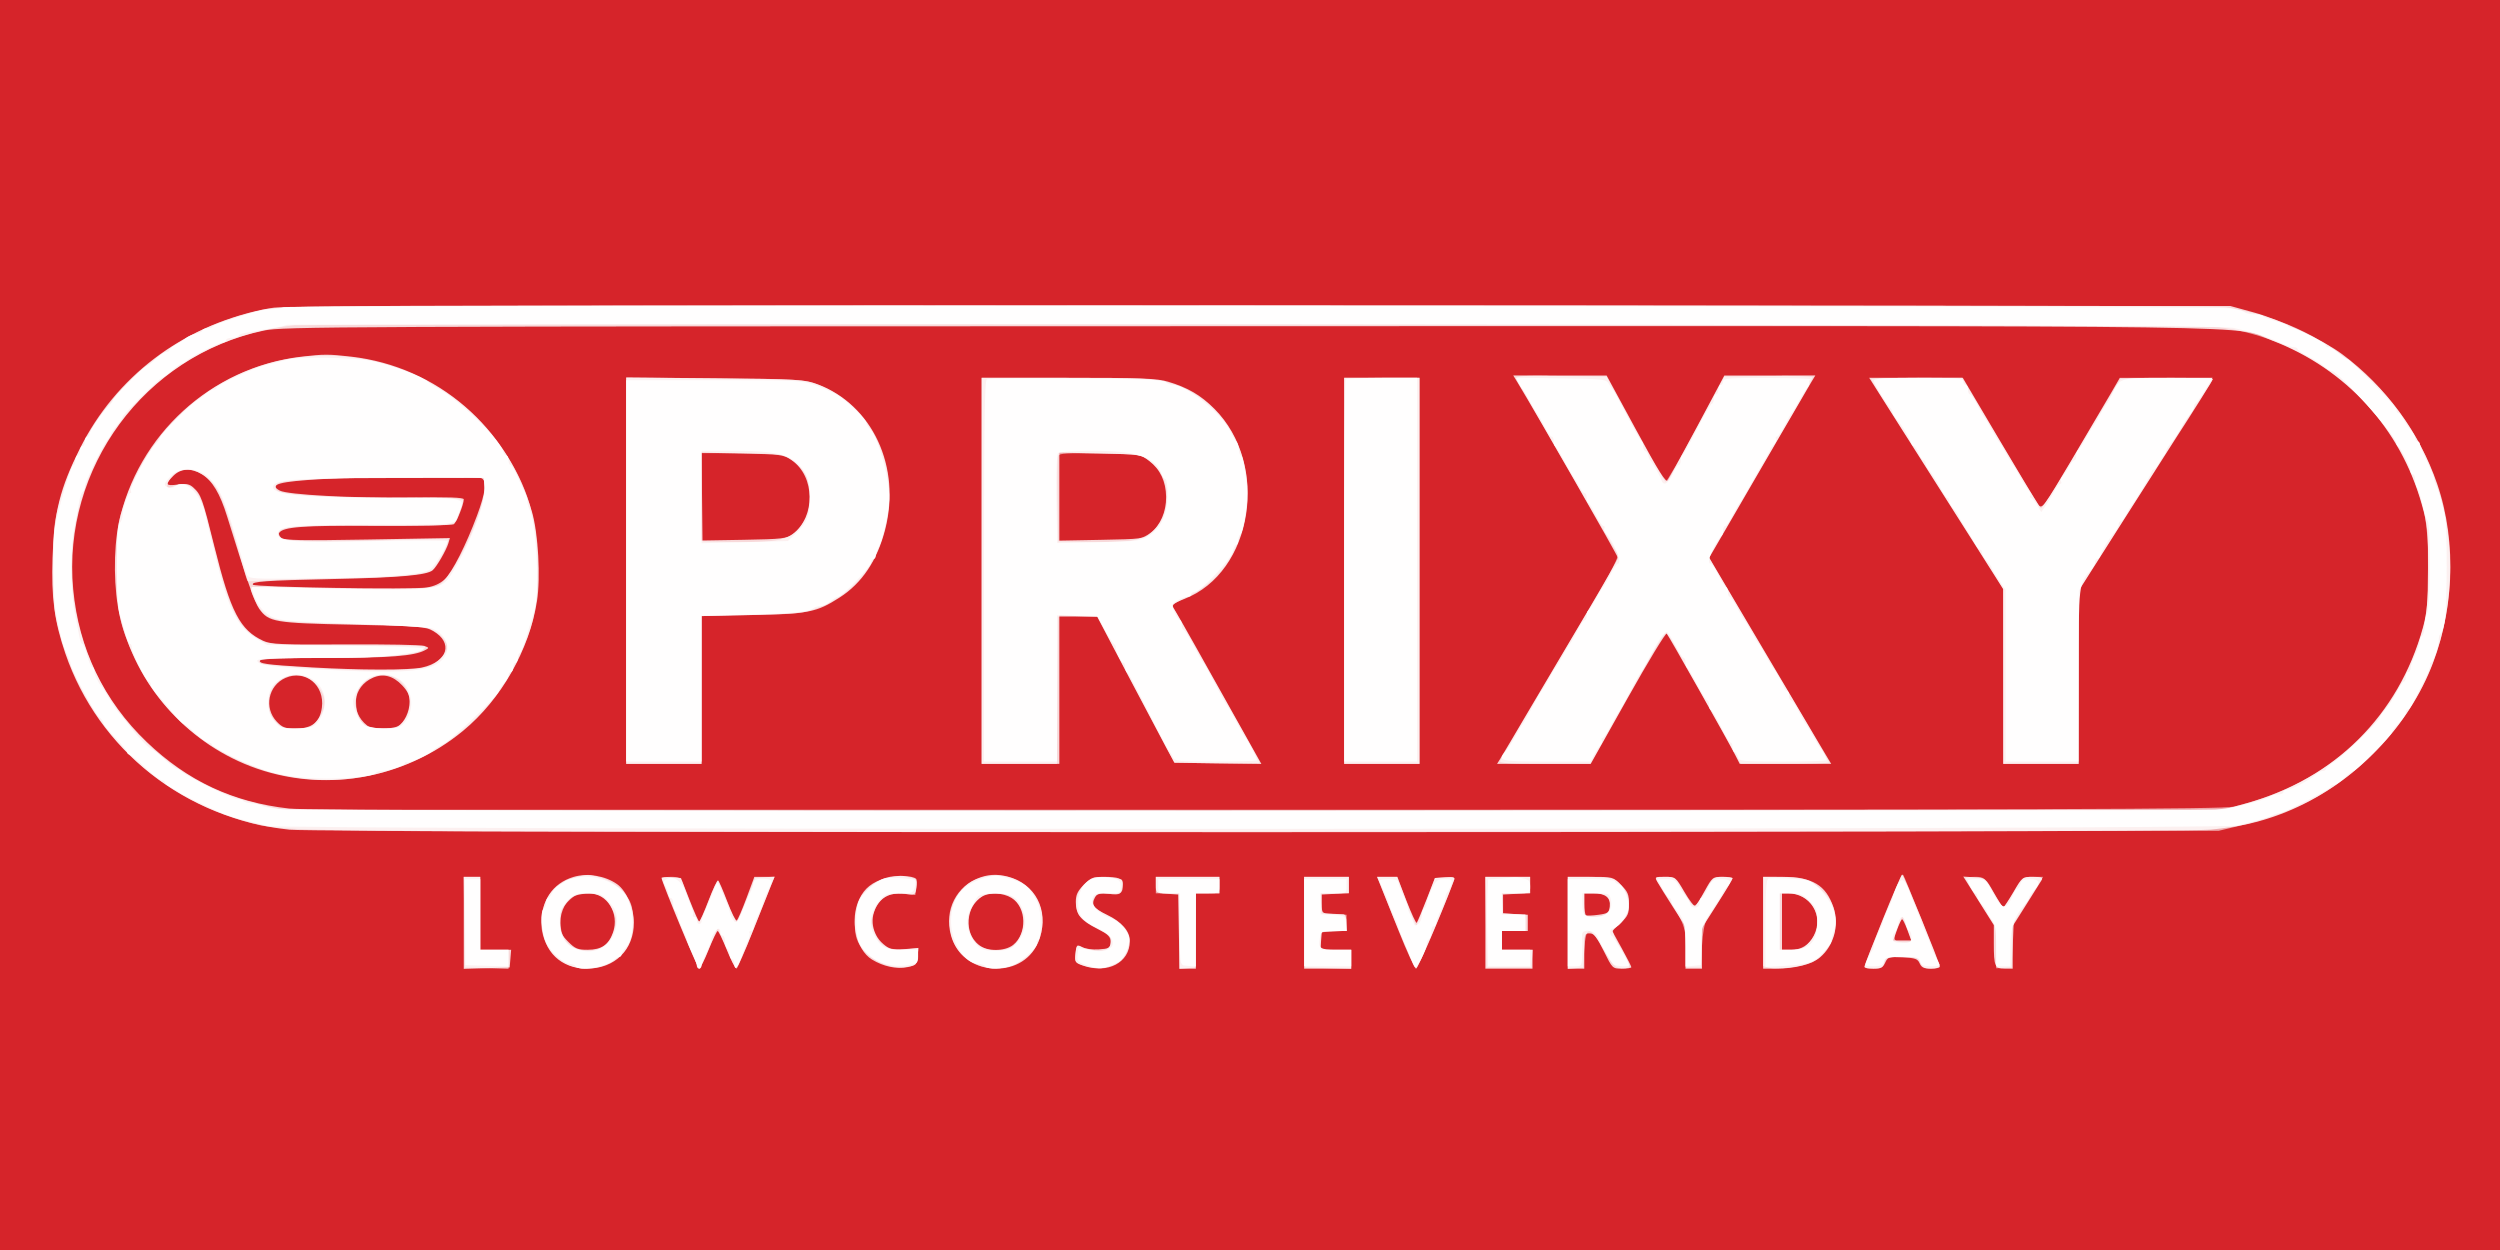 <svg xmlns="http://www.w3.org/2000/svg" xmlns:xlink="http://www.w3.org/1999/xlink" width="400" zoomAndPan="magnify" viewBox="0 0 300 150" height="200" preserveAspectRatio="xMidYMid meet" version="1.0"><rect x="-30" width="360" fill="#ffffff" y="-15" height="180" fill-opacity="1"/><rect x="-30" width="360" fill="#d6242a" y="-15" height="180" fill-opacity="1"/><path fill="#ffffff" d="M 31.5 37.156 C 21.797 39.199 13.879 45.223 9.586 53.828 C 7.195 58.617 6.492 61.43 6.301 66.949 C 6.141 71.664 6.531 74.586 7.828 78.387 C 11.809 90.039 22.246 98.25 34.75 99.566 C 38.574 99.965 261.348 99.961 265.27 99.559 C 268.727 99.203 270.969 98.711 273.609 97.723 C 281.34 94.832 288.082 88.465 291.402 80.918 C 294.5 73.871 294.902 65.184 292.465 58.074 C 290.367 51.965 286.27 46.363 281.074 42.512 C 278.734 40.777 273.645 38.367 270.477 37.5 L 267.652 36.723 L 150.848 36.672 C 37.18 36.621 33.977 36.633 31.5 37.156 M 31.641 39.672 C 17.367 42.684 7.434 56.18 8.785 70.715 C 9.449 77.855 12.461 84.109 17.613 89.039 C 22.512 93.723 27.945 96.27 34.691 97.027 C 36.648 97.25 70.277 97.312 152.117 97.25 L 266.805 97.164 L 269.629 96.383 C 280.152 93.465 287.848 85.793 290.742 75.332 C 291.242 73.52 291.344 72.348 291.359 68.219 C 291.379 63.672 291.316 63.055 290.613 60.539 C 288.07 51.441 281.551 44.289 272.695 40.875 C 267.781 38.98 277.836 39.121 149.898 39.145 C 39.574 39.164 33.93 39.188 31.641 39.672 M 36.16 42.805 C 25.355 44.082 16.492 52.168 14.254 62.785 C 13.586 65.965 13.641 70.844 14.387 73.977 C 16.324 82.133 22.266 88.953 30.043 91.945 C 38.574 95.23 48.438 93.59 55.582 87.691 C 60.141 83.93 63.523 77.984 64.441 72.113 C 64.883 69.297 64.594 64.094 63.855 61.488 C 60.953 51.285 52.465 43.98 42.133 42.797 C 39.434 42.488 38.832 42.488 36.16 42.805 M 182.148 45.973 C 184.457 49.77 194.16 66.723 194.152 66.945 C 194.152 67.102 192.559 69.898 190.621 73.164 C 188.68 76.426 185.598 81.637 183.766 84.742 C 181.938 87.852 180.262 90.68 180.043 91.027 L 179.648 91.664 L 190.887 91.664 L 195.34 83.734 C 197.785 79.375 199.887 75.91 200.008 76.039 C 200.246 76.293 207.309 88.805 208.203 90.559 L 208.766 91.664 L 219.742 91.664 L 218.02 88.77 C 217.074 87.176 214.051 82.059 211.297 77.398 C 208.543 72.738 206.023 68.477 205.695 67.926 L 205.102 66.93 L 207.809 62.277 C 209.297 59.719 211.914 55.211 213.625 52.258 C 215.336 49.309 216.984 46.48 217.289 45.973 L 217.84 45.055 L 212.379 45.062 L 206.918 45.066 L 203.672 51.16 C 201.883 54.512 200.293 57.434 200.137 57.66 C 199.918 57.973 199.031 56.559 196.324 51.566 L 192.797 45.066 L 187.191 45.062 L 181.59 45.055 L 182.148 45.973 M 75.145 68.484 L 75.145 91.664 L 84.184 91.664 L 84.184 73.93 L 90.328 73.797 C 97.094 73.652 97.988 73.473 100.746 71.711 C 103.438 69.992 105.27 67.254 106.223 63.535 C 108.152 55.992 104.695 48.582 98.09 46.109 C 96.559 45.539 95.887 45.5 85.809 45.402 L 75.145 45.301 L 75.145 68.484 M 117.797 68.5 L 117.797 91.664 L 127.121 91.664 L 127.121 73.867 L 131.59 73.867 L 135.336 81 C 137.398 84.922 139.5 88.895 140.004 89.828 L 140.926 91.523 L 146.148 91.602 L 151.367 91.676 L 148.477 86.516 C 146.887 83.676 144.59 79.574 143.375 77.398 C 142.16 75.223 141.035 73.281 140.879 73.078 C 140.527 72.637 140.777 72.391 142.09 71.887 C 150.359 68.719 152.422 55.75 145.723 49.051 C 144.082 47.41 142.527 46.504 140.133 45.793 C 138.844 45.41 136.941 45.34 128.199 45.34 L 117.797 45.34 L 117.797 68.5 M 161.301 68.5 L 161.301 91.664 L 170.34 91.664 L 170.34 45.34 L 161.301 45.34 L 161.301 68.5 M 226.227 48.375 C 227.285 50.047 229.359 53.316 230.84 55.648 C 232.32 57.98 235.078 62.32 236.961 65.297 L 240.391 70.711 L 240.391 91.664 L 249.434 91.664 L 249.438 81.285 L 249.441 70.902 L 254.555 62.852 C 257.363 58.426 260.203 53.977 260.859 52.965 C 263.301 49.203 265.531 45.637 265.531 45.488 C 265.531 45.406 263.023 45.34 259.953 45.344 L 254.375 45.348 L 253.273 47.25 C 252.668 48.297 250.57 51.855 248.617 55.156 C 245.246 60.848 245.039 61.133 244.633 60.594 C 244.398 60.277 242.254 56.719 239.871 52.68 L 235.535 45.34 L 224.305 45.34 L 226.227 48.375 M 84.184 59.594 L 84.184 64.863 L 89.246 64.777 C 93.867 64.695 94.383 64.637 95.109 64.098 C 97.895 62.027 97.824 57.16 94.98 55.211 C 94.02 54.555 93.727 54.516 89.078 54.422 L 84.184 54.32 L 84.184 59.594 M 127.121 59.594 L 127.121 64.875 L 132.145 64.781 C 137.016 64.691 137.199 64.668 138.051 63.98 C 139.258 63.016 139.957 61.391 139.934 59.621 C 139.906 57.773 139.219 56.316 137.902 55.312 C 136.879 54.535 136.82 54.523 131.992 54.418 L 127.121 54.312 L 127.121 59.594 M 20.805 57.098 C 19.766 58.141 19.867 58.348 21.336 58.145 C 22.355 58.008 22.73 58.078 23.199 58.5 C 24.129 59.344 24.305 59.832 25.734 65.605 C 27.684 73.461 28.797 75.605 31.605 76.906 C 32.504 77.32 33.719 77.375 41.461 77.328 C 46.316 77.301 50.57 77.383 50.914 77.508 C 51.52 77.734 51.523 77.746 50.98 78.035 C 49.703 78.719 46.719 78.953 39.234 78.953 C 34.469 78.953 31.328 79.062 31.223 79.227 C 30.973 79.637 31.863 79.762 37.211 80.078 C 43.184 80.43 49.207 80.438 50.688 80.094 C 53.742 79.387 54.406 77.141 51.98 75.723 C 51.062 75.188 50.359 75.133 42.375 74.965 C 32.906 74.77 32.242 74.656 31.102 73.055 C 30.543 72.27 29.621 69.621 27.262 62.004 C 26.398 59.207 25.484 57.684 24.215 56.91 C 22.934 56.129 21.711 56.195 20.805 57.098 M 38.703 57.488 C 33.523 57.777 32.195 58.137 33.574 58.871 C 34.512 59.375 42.406 59.793 49.086 59.699 C 53.816 59.629 55.652 59.691 55.652 59.922 C 55.652 60.539 54.785 62.691 54.445 62.914 C 54.254 63.039 50.031 63.121 45.059 63.094 C 36.328 63.047 33.945 63.223 33.492 63.957 C 33.41 64.09 33.539 64.363 33.777 64.559 C 34.117 64.844 36.301 64.883 44.102 64.742 L 53.988 64.566 L 53.805 65.191 C 53.551 66.043 52.383 68.051 51.914 68.438 C 51.207 69.027 47.914 69.312 39.977 69.484 C 31.832 69.66 30.113 69.781 30.352 70.164 C 30.539 70.469 49.527 70.773 51.215 70.5 C 52.082 70.363 52.848 70.012 53.352 69.527 C 54.289 68.633 55.926 65.41 57.242 61.871 C 58.289 59.062 58.449 57.641 57.75 57.375 C 57.168 57.152 43.27 57.234 38.703 57.488 M 34.262 81.348 C 32.176 82.262 31.645 84.961 33.227 86.613 C 33.895 87.309 34.223 87.426 35.492 87.426 C 37.441 87.426 38.387 86.668 38.625 84.914 C 38.984 82.223 36.637 80.305 34.262 81.348 M 44.754 81.328 C 42.312 82.402 41.949 85.402 44.059 87.066 C 44.594 87.488 47.016 87.535 47.758 87.137 C 48.516 86.73 49.156 85.383 49.156 84.188 C 49.156 83.438 48.922 82.938 48.238 82.219 C 47.168 81.094 45.98 80.789 44.754 81.328 M 68.828 105.23 C 66.266 106 64.844 108.172 65.027 111.039 C 65.23 114.227 67.301 116.219 70.422 116.234 C 73.766 116.25 76.07 113.988 76.07 110.695 C 76.07 108.965 75.16 106.887 74.059 106.105 C 72.633 105.09 70.492 104.734 68.828 105.23 M 106.352 105.328 C 104.625 105.879 103.758 106.562 103.121 107.879 C 101.938 110.324 102.691 113.949 104.629 115.141 C 105.996 115.98 107.602 116.324 108.891 116.055 C 109.945 115.832 110.035 115.742 110.117 114.781 L 110.203 113.75 L 108.555 113.898 C 107.062 114.031 106.816 113.973 106.004 113.289 C 104.434 111.969 104.273 109.59 105.656 108.105 C 106.367 107.344 107.332 107.086 108.746 107.277 C 109.785 107.414 109.84 107.383 109.973 106.535 C 110.047 106.047 110.027 105.566 109.93 105.465 C 109.531 105.066 107.426 104.984 106.352 105.328 M 117.656 105.281 C 114.773 106.289 113.293 109.188 114.109 112.223 C 115.414 117.078 122.586 117.699 124.551 113.129 C 125.965 109.84 124.645 106.484 121.496 105.375 C 120.102 104.883 118.887 104.852 117.656 105.281 M 225.914 110.379 C 224.707 113.371 223.723 115.91 223.723 116.027 C 223.727 116.145 224.215 116.238 224.812 116.238 C 225.699 116.238 225.953 116.109 226.223 115.52 C 226.531 114.844 226.66 114.805 228.316 114.883 C 229.836 114.957 230.121 115.059 230.359 115.605 C 230.578 116.102 230.871 116.238 231.703 116.238 C 232.289 116.238 232.766 116.113 232.766 115.953 C 232.766 115.523 228.434 104.941 228.258 104.941 C 228.172 104.941 227.117 107.391 225.914 110.379 M 55.652 110.742 L 55.652 116.262 L 61.16 116.098 L 61.25 115.039 L 61.336 113.98 L 57.629 113.98 L 57.629 105.223 L 55.652 105.223 L 55.652 110.742 M 79.383 105.348 C 79.383 105.801 83.711 116.238 83.898 116.238 C 84.02 116.238 84.531 115.223 85.031 113.98 C 85.531 112.738 86.023 111.723 86.121 111.723 C 86.219 111.727 86.695 112.703 87.18 113.898 C 87.66 115.094 88.172 116.109 88.309 116.152 C 88.449 116.199 89.379 114.172 90.375 111.648 C 91.375 109.125 92.359 106.645 92.57 106.141 L 92.949 105.223 L 90.523 105.223 L 89.578 107.77 C 89.059 109.168 88.535 110.379 88.41 110.457 C 88.285 110.531 87.773 109.512 87.273 108.184 C 86.77 106.855 86.281 105.723 86.18 105.66 C 86.078 105.598 85.559 106.68 85.023 108.07 C 84.488 109.457 83.984 110.59 83.902 110.59 C 83.824 110.59 83.301 109.414 82.738 107.977 L 81.715 105.363 L 80.547 105.277 C 79.906 105.23 79.383 105.262 79.383 105.348 M 130.059 106.184 C 129.297 106.945 129.098 107.371 129.098 108.238 C 129.098 109.723 129.676 110.449 131.676 111.457 C 133.184 112.219 133.359 112.395 133.281 113.074 C 133.199 113.77 133.074 113.848 131.859 113.926 C 131.129 113.973 130.258 113.867 129.93 113.691 C 129.195 113.297 129.172 113.32 129.051 114.539 C 128.965 115.445 129.035 115.551 129.945 115.867 C 132.926 116.898 135.555 115.535 135.582 112.941 C 135.598 111.75 134.59 110.594 132.809 109.762 C 131.234 109.023 130.922 108.574 131.387 107.711 C 131.648 107.219 131.898 107.152 133.066 107.266 C 134.488 107.402 134.746 107.223 134.746 106.078 C 134.746 105.426 134.203 105.223 132.434 105.223 C 131.199 105.223 130.895 105.348 130.059 106.184 M 138.699 106.195 C 138.699 107.156 138.719 107.172 140.043 107.254 L 141.383 107.344 L 141.461 111.789 L 141.539 116.238 L 143.504 116.238 L 143.504 107.199 L 146.328 107.199 L 146.328 105.223 L 138.699 105.223 L 138.699 106.195 M 156.496 110.73 L 156.496 116.238 L 162.145 116.238 L 162.145 113.98 L 158.441 113.98 L 158.527 112.922 L 158.617 111.863 L 160.098 111.777 L 161.582 111.691 L 161.582 110.719 C 161.582 110.141 161.438 109.734 161.227 109.719 C 161.035 109.707 160.367 109.676 159.746 109.648 C 158.625 109.602 158.617 109.594 158.617 108.473 L 158.617 107.344 L 160.238 107.258 L 161.863 107.172 L 161.863 105.223 L 156.496 105.223 L 156.496 110.73 M 165.625 106.141 C 165.832 106.645 166.82 109.125 167.816 111.648 C 168.816 114.172 169.766 116.234 169.926 116.238 C 170.156 116.238 172.879 109.902 174.457 105.699 C 174.629 105.246 174.508 105.199 173.418 105.277 L 172.188 105.363 L 171.168 107.98 C 170.605 109.418 170.082 110.656 170.004 110.738 C 169.926 110.816 169.363 109.605 168.758 108.051 L 167.656 105.223 L 165.246 105.223 L 165.625 106.141 M 178.246 110.73 L 178.246 116.238 L 183.898 116.238 L 183.898 113.98 L 180.227 113.98 L 180.227 111.719 L 183.332 111.719 L 183.332 109.773 L 181.848 109.688 L 180.367 109.602 L 180.367 107.344 L 181.992 107.258 L 183.613 107.172 L 183.613 105.223 L 178.246 105.223 L 178.246 110.73 M 188.133 110.73 L 188.133 116.238 L 190.113 116.238 L 190.113 114.121 C 190.113 112.105 190.141 112.004 190.758 112.004 C 191.277 112.004 191.602 112.41 192.449 114.121 C 193.492 116.23 193.5 116.238 194.629 116.238 C 195.25 116.238 195.762 116.16 195.762 116.062 C 195.762 115.965 195.242 114.949 194.613 113.801 L 193.461 111.719 L 194.469 110.77 C 195.352 109.938 195.48 109.648 195.48 108.48 C 195.48 107.336 195.34 107.004 194.52 106.184 C 193.559 105.227 193.555 105.223 190.848 105.223 L 188.133 105.223 L 188.133 110.73 M 198.902 105.859 C 199.09 106.207 199.922 107.547 200.75 108.836 L 202.258 111.176 L 202.258 116.238 L 204.234 116.238 L 204.234 111.363 L 206.07 108.48 C 207.082 106.898 207.906 105.516 207.906 105.414 C 207.906 105.309 207.363 105.223 206.703 105.223 C 205.52 105.223 205.477 105.258 204.566 106.91 C 204.059 107.84 203.543 108.66 203.422 108.734 C 203.305 108.805 202.727 108.047 202.141 107.047 C 201.082 105.238 201.066 105.223 199.82 105.223 C 198.609 105.223 198.578 105.246 198.902 105.859 M 211.578 110.73 L 211.578 116.238 L 213.121 116.238 C 215.391 116.238 217.414 115.723 218.406 114.883 C 220.074 113.48 220.734 111.004 220.012 108.867 C 219.109 106.207 217.484 105.238 213.91 105.23 L 211.578 105.223 L 211.578 110.73 M 237.426 108.102 L 239.258 111.016 L 239.258 113.18 C 239.262 115.973 239.379 116.238 240.562 116.238 L 241.523 116.238 L 241.523 111.137 L 243.168 108.531 C 244.074 107.102 244.906 105.77 245.02 105.578 C 245.172 105.316 244.895 105.223 243.953 105.223 C 242.68 105.223 242.672 105.23 241.605 107.055 C 241.016 108.062 240.469 108.883 240.391 108.883 C 240.316 108.883 239.805 108.09 239.262 107.121 C 238.285 105.387 238.254 105.363 236.934 105.277 L 235.594 105.191 L 237.426 108.102 M 69.035 107.48 C 67.996 107.898 67.234 109.273 67.234 110.734 C 67.234 111.863 67.375 112.199 68.195 113.02 C 69.027 113.852 69.34 113.98 70.523 113.973 C 72.195 113.965 73.051 113.375 73.566 111.883 C 74.348 109.605 72.855 107.184 70.691 107.219 C 70.109 107.227 69.363 107.344 69.035 107.48 M 117.867 107.574 C 115.906 108.664 115.648 112.008 117.418 113.398 C 118.426 114.191 120.559 114.191 121.566 113.398 C 123.285 112.047 123.184 108.852 121.383 107.754 C 120.359 107.129 118.809 107.051 117.867 107.574 M 190.113 108.457 C 190.113 109.145 190.207 109.766 190.324 109.832 C 190.441 109.898 191.105 109.875 191.805 109.777 C 192.957 109.617 193.086 109.523 193.172 108.77 C 193.293 107.719 192.637 107.199 191.188 107.199 L 190.113 107.199 L 190.113 108.457 M 213.84 110.59 L 213.84 113.98 L 214.906 113.98 C 216.16 113.98 217.066 113.418 217.656 112.281 C 218.891 109.891 217.25 107.199 214.555 107.199 L 213.84 107.199 L 213.84 110.59 M 227.645 111.578 L 227.188 112.852 L 229.348 112.852 L 228.879 111.578 C 228.617 110.879 228.336 110.309 228.254 110.309 C 228.168 110.309 227.895 110.879 227.645 111.578 " fill-opacity="0.827" fill-rule="evenodd"/><path fill="#ffffff" d="M 32.914 36.898 C 30.824 37.27 29.184 37.703 27.066 38.441 C 17.508 41.773 9.863 50.141 7.137 60.25 C 6.477 62.699 6.395 63.52 6.379 67.938 C 6.367 72.188 6.453 73.234 7.008 75.414 C 10.004 87.211 18.57 95.793 30.387 98.832 C 34.418 99.867 36.902 99.887 152.824 99.793 L 266.238 99.699 L 268.781 99.09 C 276.098 97.328 281.062 94.484 285.867 89.301 C 297.234 77.043 296.637 57.199 284.555 45.602 C 279.492 40.742 274.184 38.086 267.105 36.871 C 264.969 36.504 34.973 36.531 32.914 36.898 M 35.316 39.035 C 24.645 40.137 15.742 46.387 11.289 55.898 C 4.949 69.434 10.109 85.738 23.133 93.34 C 25.613 94.785 28 95.73 31.16 96.523 L 33.762 97.172 L 150.141 97.172 C 246.129 97.172 266.793 97.105 268.074 96.797 C 279.758 93.965 287.828 86.289 290.844 75.141 C 291.652 72.148 291.598 63.863 290.75 60.824 C 289.859 57.648 288.582 54.75 287.023 52.379 C 282.07 44.84 274.41 40.145 265.438 39.145 C 263.555 38.934 228.273 38.855 149.516 38.887 C 87.25 38.91 35.859 38.977 35.316 39.035 M 37.574 42.723 C 26.973 43.305 17.992 50.535 14.656 61.176 C 14.074 63.031 13.996 63.836 13.996 68.078 C 13.996 73.297 14.305 74.871 16.113 78.871 C 19.879 87.195 28.375 92.961 37.754 93.559 C 47.801 94.195 57.586 88.477 62.016 79.375 C 64.008 75.285 64.531 73.008 64.543 68.359 C 64.555 62.496 63.375 58.41 60.391 53.996 C 55.297 46.453 46.734 42.223 37.574 42.723 M 182.012 45.453 C 182.098 45.68 183.367 47.938 184.828 50.473 C 186.293 53.008 188.918 57.562 190.664 60.594 C 192.41 63.621 193.969 66.258 194.125 66.449 C 194.328 66.699 193.434 68.453 190.949 72.664 C 181.504 88.664 180.145 90.984 180.02 91.312 C 179.914 91.586 181.094 91.664 185.359 91.664 L 190.832 91.664 L 194.191 85.66 C 198.941 77.168 199.746 75.832 200.012 75.996 C 200.145 76.078 200.785 77.125 201.441 78.324 C 202.094 79.523 203.355 81.777 204.242 83.332 C 205.129 84.887 206.34 87.047 206.934 88.133 C 207.527 89.223 208.215 90.461 208.457 90.887 L 208.895 91.66 L 214.191 91.664 C 217.105 91.664 219.488 91.586 219.488 91.488 C 219.488 91.34 215.543 84.582 212.992 80.367 C 212.156 78.98 207.043 70.293 205.824 68.184 L 205.07 66.875 L 206.445 64.512 C 207.203 63.211 208.969 60.176 210.367 57.766 C 211.77 55.359 213.949 51.621 215.211 49.465 C 216.477 47.305 217.512 45.426 217.512 45.289 C 217.512 45.156 215.129 45.078 212.219 45.121 L 206.926 45.195 L 203.52 51.512 C 201.645 54.988 200.008 57.824 199.879 57.816 C 199.754 57.809 198.105 54.969 196.219 51.5 L 192.789 45.195 L 187.32 45.121 C 182.641 45.055 181.879 45.102 182.012 45.453 M 75.145 68.484 L 75.145 91.664 L 84.184 91.664 L 84.184 73.93 L 90.188 73.805 C 95.73 73.688 96.332 73.625 98.066 72.973 C 102.77 71.203 105.676 67.359 106.523 61.785 C 107.59 54.793 103.855 48.062 97.766 46.012 C 96.355 45.535 95.07 45.469 85.664 45.391 L 75.145 45.301 L 75.145 68.484 M 117.797 68.5 L 117.797 91.664 L 126.828 91.664 L 126.977 74.008 L 131.707 74.008 L 134.309 78.953 C 135.738 81.672 137.816 85.613 138.922 87.711 L 140.934 91.523 L 146.031 91.602 C 148.836 91.641 151.129 91.605 151.129 91.516 C 151.129 91.336 150.281 89.785 147.59 85.027 C 146.621 83.316 145.477 81.285 145.047 80.508 C 144.617 79.73 143.457 77.668 142.469 75.93 C 141.484 74.188 140.68 72.699 140.68 72.625 C 140.68 72.547 141.527 72.078 142.566 71.582 C 144.879 70.48 146.848 68.566 147.98 66.324 C 152.199 57.973 148.352 48.047 140.055 45.867 C 138.258 45.398 136.91 45.34 127.914 45.34 L 117.797 45.34 L 117.797 68.5 M 161.301 68.5 L 161.301 91.664 L 170.34 91.664 L 170.34 45.34 L 161.301 45.34 L 161.301 68.5 M 224.574 45.523 C 224.574 45.625 225.312 46.867 226.219 48.277 C 227.125 49.691 229.434 53.324 231.348 56.355 C 233.262 59.383 235.543 62.977 236.41 64.34 C 237.281 65.699 238.527 67.668 239.18 68.715 L 240.367 70.621 L 240.379 81.141 L 240.391 91.664 L 249.434 91.664 L 249.434 70.848 L 251.023 68.332 C 254.801 62.379 255.973 60.531 258.191 57.062 C 259.48 55.043 261.172 52.371 261.945 51.129 C 262.723 49.887 263.848 48.145 264.445 47.262 C 265.043 46.375 265.531 45.578 265.531 45.488 C 265.531 45.398 263.043 45.359 260 45.402 L 254.469 45.48 L 253 47.879 C 252.195 49.203 250.09 52.727 248.328 55.711 C 246.562 58.699 245.027 61.086 244.91 61.016 C 244.797 60.945 242.621 57.391 240.078 53.113 L 235.449 45.34 L 230.012 45.34 C 227.02 45.34 224.574 45.422 224.574 45.523 M 84.246 59.676 L 84.324 64.969 L 88.121 65.051 C 93.988 65.172 95.414 64.68 96.723 62.09 C 97.312 60.918 97.312 58.289 96.723 57.117 C 96.074 55.832 94.73 54.75 93.539 54.555 C 92.977 54.461 90.637 54.383 88.344 54.379 L 84.172 54.379 L 84.246 59.676 M 126.973 54.711 C 126.891 54.926 126.859 57.324 126.902 60.035 L 126.977 64.969 L 130.777 65.051 C 132.863 65.094 135.234 64.992 136.043 64.824 C 138.02 64.414 139.359 63.117 139.828 61.168 C 140.41 58.742 139.75 56.688 137.945 55.309 C 136.918 54.523 136.875 54.52 132.016 54.422 C 128.043 54.34 127.094 54.395 126.973 54.711 M 20.754 57.047 C 19.93 57.875 19.801 58.785 20.555 58.465 C 21.91 57.883 22.594 57.977 23.418 58.863 C 24.113 59.605 24.438 60.559 25.559 65.152 C 27.531 73.234 28.566 75.375 31.176 76.773 C 32.309 77.379 32.641 77.402 40.965 77.438 C 51.961 77.488 51.402 77.461 50.77 77.941 C 49.848 78.641 46.09 78.953 38.551 78.953 C 31.648 78.953 30.414 79.074 31.375 79.668 C 31.539 79.77 34.875 80.023 38.789 80.234 C 45.547 80.598 50.008 80.488 51.559 79.926 C 52.492 79.582 53.676 78.324 53.676 77.668 C 53.676 76.82 52.395 75.617 51.168 75.309 C 50.605 75.168 46.586 74.98 42.234 74.887 C 34.227 74.719 32.742 74.543 31.727 73.656 C 31.152 73.156 30.445 71.938 30.129 70.902 C 29.957 70.344 30.031 70.34 37.648 70.562 C 47.855 70.859 51.934 70.742 52.805 70.133 C 54.715 68.793 58.344 60.828 58.141 58.406 L 58.055 57.344 L 50.145 57.258 C 42.859 57.184 34.598 57.52 33.508 57.938 C 32.906 58.168 32.93 58.82 33.551 59.016 C 34.961 59.461 40.273 59.734 47.562 59.738 C 54.418 59.742 55.688 59.809 55.562 60.141 C 55.48 60.355 55.258 61.047 55.066 61.676 C 54.738 62.785 54.676 62.828 53.281 62.992 C 52.488 63.086 48.215 63.125 43.789 63.078 C 35.188 62.988 33.199 63.203 33.395 64.211 C 33.543 64.98 36.324 65.129 45.344 64.855 C 49.848 64.719 53.629 64.664 53.742 64.73 C 54.055 64.922 52.34 68.156 51.762 68.469 C 50.766 69 46.754 69.348 41.297 69.379 C 38.238 69.395 34.402 69.496 32.773 69.605 C 31.141 69.711 29.762 69.773 29.707 69.734 C 29.656 69.699 29.379 68.805 29.094 67.746 C 27.848 63.117 26.734 59.805 26.07 58.742 C 24.633 56.441 22.148 55.652 20.754 57.047 M 34.027 81.355 C 32.098 82.34 31.582 85.004 33.027 86.551 C 33.77 87.344 34.008 87.426 35.543 87.426 C 37.094 87.426 37.305 87.352 37.973 86.559 C 39.301 84.984 39.281 83.547 37.922 82.062 C 36.961 81.016 35.293 80.711 34.027 81.355 M 44.359 81.426 C 43.07 82.07 42.609 83.004 42.746 84.684 C 42.922 86.75 43.707 87.426 45.93 87.426 C 47.551 87.426 47.754 87.359 48.426 86.559 C 49.777 84.953 49.27 82.289 47.434 81.34 C 46.391 80.801 45.559 80.824 44.359 81.426 M 68.844 105.344 C 63.93 106.664 63.562 113.824 68.309 115.84 C 70.875 116.93 74.363 115.699 75.441 113.324 C 76.039 112.016 76.156 109.656 75.691 108.418 C 75.195 107.102 73.719 105.809 72.203 105.355 C 70.566 104.871 70.602 104.871 68.844 105.344 M 106.844 105.262 C 105.445 105.512 104.234 106.297 103.375 107.508 C 102.629 108.551 102.336 111.223 102.809 112.648 C 103.535 114.859 106.59 116.5 109.039 116 C 109.922 115.816 110.039 115.688 110.113 114.793 L 110.199 113.789 L 108.676 113.918 C 106.594 114.09 105.566 113.527 104.934 111.867 C 104.469 110.656 104.469 110.523 104.934 109.312 C 105.551 107.695 106.613 107.086 108.496 107.266 L 109.836 107.395 L 109.949 106.441 C 110.047 105.609 109.969 105.469 109.34 105.332 C 108.941 105.246 108.488 105.145 108.336 105.109 C 108.18 105.07 107.508 105.141 106.844 105.262 M 118.004 105.242 C 116.461 105.613 115.613 106.262 114.75 107.734 C 113.434 109.973 113.805 113.082 115.586 114.742 C 118.555 117.516 123.789 116.16 124.848 112.348 C 126.086 107.883 122.5 104.156 118.004 105.242 M 228.156 105.141 C 227.949 105.473 223.984 115.141 223.809 115.746 C 223.684 116.16 223.848 116.238 224.793 116.238 C 225.766 116.238 225.949 116.141 226.102 115.535 C 226.27 114.867 226.387 114.828 228.207 114.828 C 229.988 114.828 230.156 114.883 230.453 115.535 C 230.707 116.094 230.984 116.238 231.77 116.238 C 232.316 116.238 232.766 116.141 232.766 116.02 C 232.766 115.793 228.543 105.152 228.387 104.992 C 228.34 104.945 228.238 105.012 228.156 105.141 M 55.719 110.66 L 55.793 116.098 L 61.02 116.262 L 61.02 113.98 L 57.629 113.98 L 57.629 105.223 L 55.641 105.223 L 55.719 110.66 M 79.43 105.461 C 82.266 112.609 83.777 116.238 83.906 116.238 C 84 116.238 84.531 115.129 85.09 113.77 L 86.109 111.297 L 86.715 112.707 C 87.051 113.484 87.527 114.598 87.773 115.18 C 88.02 115.762 88.301 116.238 88.391 116.238 C 88.484 116.234 89.379 114.172 90.375 111.648 C 91.375 109.125 92.363 106.641 92.578 106.125 L 92.961 105.191 L 90.625 105.363 L 89.719 107.625 C 89.219 108.867 88.711 110.137 88.59 110.449 C 88.414 110.898 88.16 110.492 87.332 108.422 C 86.762 106.996 86.227 105.762 86.145 105.68 C 86.062 105.598 85.574 106.668 85.059 108.059 C 84.543 109.453 84.02 110.59 83.895 110.59 C 83.699 110.59 83.219 109.457 81.941 106 C 81.691 105.324 81.504 105.223 80.496 105.223 C 79.855 105.223 79.375 105.332 79.43 105.461 M 130.25 105.969 C 129.207 106.902 128.84 108.594 129.438 109.727 C 129.641 110.105 130.566 110.816 131.496 111.305 C 132.84 112.012 133.211 112.355 133.281 112.949 C 133.43 114.172 131.762 114.457 129.625 113.57 C 129.258 113.418 129.137 113.59 129.043 114.414 C 128.938 115.312 129.016 115.484 129.645 115.734 C 132.441 116.844 135.121 115.762 135.477 113.379 C 135.688 111.988 134.848 110.848 132.875 109.844 C 131.168 108.973 130.758 108.348 131.395 107.582 C 131.664 107.258 132.109 107.176 133.098 107.27 C 134.387 107.395 134.445 107.367 134.617 106.574 C 134.719 106.117 134.723 105.668 134.625 105.574 C 134.531 105.477 133.711 105.348 132.801 105.281 C 131.301 105.172 131.07 105.234 130.25 105.969 M 138.699 106.211 L 138.699 107.199 L 141.527 107.199 L 141.527 116.277 L 143.363 116.098 L 143.441 111.648 L 143.516 107.199 L 146.328 107.199 L 146.328 105.223 L 138.699 105.223 L 138.699 106.211 M 156.562 110.66 L 156.637 116.098 L 162.145 116.262 L 162.145 113.98 L 158.473 113.98 L 158.473 111.719 L 161.582 111.719 L 161.582 109.773 L 160.098 109.688 L 158.617 109.602 L 158.527 108.402 L 158.441 107.199 L 161.863 107.199 L 161.863 105.223 L 156.484 105.223 L 156.562 110.66 M 165.73 106.426 C 167.457 110.812 169.746 116.09 169.953 116.156 C 170.133 116.219 173.535 108.285 174.535 105.469 C 174.594 105.301 174.141 105.223 173.414 105.277 L 172.199 105.363 L 171.145 108.148 C 170.562 109.68 170.039 110.984 169.977 111.047 C 169.914 111.105 169.375 109.824 168.777 108.191 L 167.691 105.223 L 165.258 105.223 L 165.73 106.426 M 178.312 110.66 L 178.391 116.098 L 183.758 116.098 L 183.93 113.98 L 180.227 113.98 L 180.227 111.719 L 183.051 111.719 L 183.051 110.746 C 183.051 109.785 183.031 109.773 181.707 109.688 L 180.367 109.602 L 180.281 108.402 L 180.191 107.199 L 183.613 107.199 L 183.613 105.223 L 178.234 105.223 L 178.312 110.66 M 188.133 110.75 L 188.133 116.277 L 189.969 116.098 L 190.113 114.004 C 190.316 110.938 190.742 110.98 192.621 114.262 C 193.473 115.758 193.816 116.117 194.469 116.191 C 194.906 116.242 195.367 116.18 195.492 116.051 C 195.617 115.922 195.227 114.988 194.621 113.98 C 193.355 111.863 193.297 111.566 194.062 111.156 C 194.785 110.77 195.48 109.426 195.477 108.414 C 195.477 107.352 194.516 105.836 193.625 105.5 C 193.227 105.348 191.828 105.223 190.516 105.223 L 188.133 105.223 L 188.133 110.75 M 198.934 105.859 C 202.191 110.867 202.23 110.961 202.316 113.605 L 202.398 116.098 L 204.094 116.098 L 204.234 113.555 C 204.328 111.891 204.535 110.77 204.836 110.309 C 206.801 107.293 207.906 105.512 207.906 105.379 C 207.906 105.293 207.395 105.223 206.77 105.223 C 205.719 105.223 205.578 105.32 204.863 106.527 C 203.25 109.27 203.324 109.254 202.094 107.113 C 201.012 105.23 201 105.223 199.766 105.223 C 198.539 105.223 198.527 105.234 198.934 105.859 M 211.578 110.586 L 211.578 115.945 L 212.301 116.129 C 213.328 116.387 216.348 115.996 217.473 115.465 C 218.746 114.863 219.984 113.094 220.215 111.543 C 220.508 109.594 219.914 107.938 218.461 106.66 C 217.082 105.445 216.32 105.223 213.523 105.223 L 211.578 105.223 L 211.578 110.586 M 235.871 105.402 C 235.871 105.5 236.699 106.879 237.707 108.461 L 239.547 111.34 L 239.547 116.191 L 241.383 116.098 L 241.527 113.414 L 241.668 110.73 L 243.422 107.977 L 245.172 105.223 L 243.949 105.223 C 242.742 105.223 242.711 105.246 241.652 107.059 C 241.062 108.07 240.504 108.895 240.414 108.891 C 240.324 108.887 239.77 108.062 239.18 107.055 C 238.148 105.289 238.07 105.223 236.992 105.223 C 236.375 105.223 235.871 105.305 235.871 105.402 M 68.195 108.16 C 67.379 108.977 67.234 109.316 67.234 110.434 C 67.234 112.836 68.465 114.141 70.684 114.082 C 72.195 114.039 73.207 113.227 73.695 111.652 C 74.066 110.461 74.051 110.281 73.484 109.109 C 72.801 107.695 71.977 107.199 70.301 107.199 C 69.375 107.199 68.973 107.387 68.195 108.16 M 117.266 108.059 C 115.035 110.289 116.43 114.059 119.488 114.059 C 121.016 114.059 121.852 113.582 122.418 112.391 C 122.996 111.18 123.008 109.961 122.461 108.898 C 121.84 107.699 120.953 107.199 119.453 107.199 C 118.348 107.199 117.977 107.348 117.266 108.059 M 190.113 108.613 L 190.113 110.027 L 191.117 110.027 C 192.547 110.027 193.219 109.59 193.219 108.66 C 193.219 107.57 192.738 107.199 191.328 107.199 L 190.113 107.199 L 190.113 108.613 M 213.559 110.59 L 213.559 113.98 L 214.941 113.98 C 216.168 113.98 216.422 113.871 217.199 112.98 C 219.238 110.66 217.66 107.199 214.559 107.199 L 213.559 107.199 L 213.559 110.59 M 227.871 110.871 C 227.086 112.727 227.137 112.98 228.316 113.078 C 228.898 113.129 229.375 113.062 229.375 112.938 C 229.375 112.812 229.133 112.074 228.832 111.297 L 228.289 109.883 L 227.871 110.871 " fill-opacity="0.6" fill-rule="evenodd"/><path fill="#ffffff" d="M 34.043 36.863 C 33.734 36.996 33.043 37.117 32.512 37.125 C 31.977 37.137 31.152 37.266 30.672 37.41 C 26.977 38.527 25.66 38.98 25.535 39.176 C 25.457 39.305 25.148 39.406 24.848 39.406 C 24.543 39.406 24.297 39.52 24.297 39.652 C 24.297 39.789 23.934 39.973 23.484 40.062 C 23.039 40.152 22.496 40.391 22.285 40.594 C 22.07 40.793 21.547 41.141 21.121 41.359 C 20.691 41.582 20.344 41.867 20.344 41.996 C 20.344 42.125 20.172 42.23 19.961 42.23 C 19.75 42.23 19.18 42.613 18.691 43.078 C 18.207 43.543 17.707 43.926 17.586 43.926 C 17.285 43.926 13.562 47.691 13.562 47.996 C 13.562 48.129 13.332 48.445 13.051 48.695 C 12.383 49.293 10.738 51.711 10.738 52.098 C 10.738 52.266 10.613 52.398 10.457 52.398 C 10.301 52.398 10.176 52.656 10.176 52.965 C 10.176 53.277 10.047 53.531 9.891 53.531 C 9.738 53.531 9.609 53.785 9.609 54.094 C 9.609 54.406 9.48 54.66 9.328 54.66 C 9.172 54.66 9.043 54.914 9.043 55.227 C 9.043 55.535 8.949 55.789 8.832 55.793 C 8.535 55.793 7.117 60.555 6.598 63.277 C 6.281 64.957 6.355 71.5 6.715 73.445 C 7.273 76.449 7.527 77.414 8.008 78.375 C 8.266 78.898 8.48 79.48 8.48 79.672 C 8.48 80.246 11.324 85.543 11.902 86.043 C 12.195 86.297 12.434 86.637 12.434 86.797 C 12.434 86.957 13.07 87.738 13.848 88.531 C 14.625 89.324 15.258 90.098 15.258 90.254 C 15.258 90.406 15.371 90.535 15.508 90.535 C 15.648 90.535 16.504 91.234 17.414 92.09 C 18.328 92.941 19.23 93.641 19.426 93.641 C 19.621 93.641 19.777 93.746 19.777 93.875 C 19.777 94.004 20.129 94.293 20.555 94.512 C 20.984 94.73 21.395 94.98 21.473 95.066 C 21.645 95.258 24.824 96.805 26.559 97.543 C 27.258 97.84 28.527 98.242 29.383 98.43 C 30.238 98.621 31.445 98.926 32.066 99.105 C 33.828 99.617 266.551 99.574 268.5 99.062 C 269.277 98.859 270.418 98.559 271.043 98.398 C 271.664 98.238 272.391 97.992 272.66 97.852 C 272.93 97.711 273.301 97.598 273.484 97.598 C 274 97.598 279.656 94.703 279.656 94.441 C 279.656 94.312 279.828 94.207 280.039 94.207 C 280.25 94.207 280.82 93.824 281.309 93.359 C 281.793 92.895 282.293 92.512 282.414 92.512 C 282.703 92.512 287 88.188 287 87.898 C 287 87.777 287.383 87.273 287.848 86.777 C 288.312 86.281 288.695 85.715 288.695 85.52 C 288.695 85.328 288.793 85.168 288.906 85.164 C 289.023 85.164 289.262 84.879 289.438 84.531 C 289.613 84.18 290.211 83.016 290.766 81.941 C 291.324 80.867 291.711 79.883 291.633 79.754 C 291.551 79.625 291.59 79.52 291.719 79.52 C 291.988 79.52 292.652 77.523 292.652 76.715 C 292.652 76.41 292.762 76.094 292.895 76.012 C 293.031 75.926 293.242 75.254 293.371 74.512 C 293.656 72.832 293.688 63.348 293.41 62.004 C 293.094 60.453 292.621 58.801 292.34 58.266 C 292.199 57.996 292.082 57.613 292.078 57.418 C 292.07 57.223 291.691 56.301 291.23 55.375 C 290.77 54.445 290.391 53.523 290.391 53.324 C 290.391 53.129 290.262 52.965 290.109 52.965 C 289.953 52.965 289.824 52.797 289.824 52.594 C 289.824 52.391 289.602 51.977 289.332 51.676 C 289.059 51.375 288.656 50.781 288.438 50.352 C 288.215 49.926 287.93 49.574 287.801 49.574 C 287.672 49.574 287.566 49.395 287.566 49.172 C 287.566 48.773 282.035 43.078 281.645 43.078 C 281.531 43.078 281.07 42.762 280.617 42.371 C 280.168 41.984 279.641 41.668 279.445 41.668 C 279.25 41.668 279.09 41.562 279.09 41.438 C 279.09 41.172 275.445 39.312 274.926 39.312 C 274.73 39.312 274.57 39.23 274.57 39.129 C 274.57 39.027 273.93 38.77 273.141 38.555 C 272.355 38.34 271.648 38.062 271.57 37.938 C 271.496 37.812 271.02 37.711 270.516 37.711 C 270.012 37.711 269.48 37.598 269.332 37.457 C 269.184 37.316 268.43 37.109 267.652 36.996 C 265.633 36.699 34.727 36.57 34.043 36.863 M 34.426 38.98 C 34.348 39.055 33.469 39.254 32.469 39.418 C 29.031 39.984 28.812 40.035 28.656 40.285 C 28.57 40.422 28.191 40.535 27.812 40.535 C 27.434 40.535 27.121 40.664 27.121 40.82 C 27.121 40.973 26.949 41.102 26.738 41.102 C 26.273 41.102 22.895 42.797 22.371 43.289 C 22.164 43.484 21.898 43.645 21.773 43.645 C 21.652 43.645 21.121 44.023 20.594 44.488 C 20.066 44.949 19.547 45.332 19.438 45.332 C 19.156 45.34 14.695 49.785 14.695 50.059 C 14.691 50.18 14.375 50.652 13.988 51.102 C 13.598 51.555 13.281 52.02 13.281 52.141 C 13.281 52.262 13.121 52.527 12.926 52.734 C 12.379 53.301 10.168 57.844 10.172 58.387 C 10.172 58.648 10.062 58.934 9.922 59.02 C 9.785 59.105 9.605 59.59 9.523 60.094 C 9.441 60.602 9.164 62.098 8.906 63.418 C 8.398 66.055 8.457 71.066 9.031 73.867 C 9.207 74.723 9.422 75.836 9.512 76.34 C 9.598 76.844 9.762 77.258 9.871 77.258 C 9.98 77.258 10.246 77.895 10.457 78.672 C 10.668 79.449 10.945 80.082 11.074 80.082 C 11.199 80.082 11.305 80.273 11.305 80.512 C 11.305 80.914 11.832 82.039 12.164 82.344 C 12.25 82.422 12.652 83.055 13.055 83.754 C 13.461 84.453 14.074 85.344 14.418 85.734 C 14.758 86.121 15.375 86.883 15.785 87.426 C 16.613 88.527 18.043 89.965 18.324 89.977 C 18.426 89.98 19.059 90.488 19.73 91.105 C 20.406 91.723 21.062 92.23 21.195 92.23 C 21.324 92.23 21.602 92.395 21.805 92.602 C 22.387 93.176 27.941 95.902 28.535 95.902 C 28.828 95.902 29.129 96 29.203 96.121 C 29.277 96.242 29.754 96.375 30.262 96.414 C 30.766 96.453 31.316 96.59 31.484 96.719 C 31.648 96.848 32.875 97.035 34.207 97.133 C 37.215 97.352 263.281 97.383 265.816 97.16 C 266.824 97.074 268.129 96.883 268.711 96.734 C 271.098 96.129 272.184 95.793 272.438 95.57 C 272.586 95.441 273 95.336 273.359 95.336 C 273.715 95.336 274.008 95.211 274.008 95.055 C 274.008 94.898 274.188 94.773 274.402 94.773 C 274.922 94.773 277.102 93.641 277.805 93.008 C 278.105 92.734 278.516 92.512 278.723 92.512 C 278.926 92.512 279.094 92.418 279.094 92.301 C 279.094 92.184 279.57 91.773 280.152 91.391 C 281.277 90.648 285.59 86.434 285.59 86.078 C 285.59 85.961 285.875 85.551 286.227 85.164 C 286.578 84.777 287.184 83.859 287.57 83.121 C 287.953 82.383 288.367 81.777 288.484 81.777 C 288.602 81.777 288.695 81.523 288.695 81.211 C 288.695 80.902 288.824 80.648 288.977 80.648 C 289.133 80.648 289.262 80.449 289.262 80.211 C 289.262 79.969 289.516 79.246 289.824 78.605 C 290.137 77.961 290.391 77.211 290.391 76.938 C 290.391 76.668 290.52 76.367 290.672 76.27 C 290.828 76.172 290.957 75.648 290.957 75.105 C 290.957 74.559 291.102 73.844 291.277 73.516 C 291.668 72.785 291.699 63 291.312 62.492 C 291.168 62.301 290.883 61.383 290.676 60.449 C 290.469 59.52 290.191 58.637 290.062 58.488 C 289.934 58.34 289.824 57.926 289.824 57.57 C 289.824 57.211 289.699 56.918 289.543 56.918 C 289.387 56.918 289.262 56.742 289.262 56.523 C 289.262 56.051 288.082 53.715 287.777 53.578 C 287.66 53.523 287.566 53.355 287.566 53.199 C 287.566 52.305 280.609 44.527 279.781 44.5 C 279.617 44.496 279.234 44.266 278.934 43.992 C 278.633 43.719 277.781 43.18 277.043 42.793 C 276.305 42.406 275.703 41.996 275.703 41.879 C 275.703 41.762 275.512 41.668 275.273 41.668 C 275.039 41.668 274.309 41.426 273.652 41.133 C 271.707 40.266 270.598 39.914 267.934 39.332 C 266.93 39.113 233.004 38.996 150.543 38.934 C 86.754 38.883 34.5 38.902 34.426 38.98 M 34.609 43.129 C 30.883 44.047 30.867 44.051 28.039 45.352 C 26.914 45.871 25.992 46.398 25.992 46.523 C 25.992 46.648 25.828 46.75 25.621 46.75 C 25.418 46.75 25.004 46.98 24.699 47.266 C 24.398 47.547 23.918 47.91 23.629 48.07 C 22.895 48.48 19.215 52.164 19.215 52.488 C 19.215 52.637 18.992 52.965 18.719 53.219 C 17.863 54.016 15.477 58.562 15.711 58.945 C 15.793 59.074 15.754 59.18 15.625 59.18 C 15.363 59.18 14.695 61.168 14.695 61.945 C 14.695 62.227 14.539 62.609 14.355 62.797 C 13.902 63.246 13.898 72.203 14.348 73.586 C 14.527 74.129 14.832 75.18 15.027 75.918 C 15.223 76.656 15.48 77.258 15.602 77.258 C 15.723 77.258 15.824 77.461 15.824 77.707 C 15.824 78.297 17.562 81.777 17.855 81.777 C 17.98 81.777 18.086 81.938 18.086 82.133 C 18.086 82.324 18.438 82.867 18.867 83.332 C 19.297 83.797 20.137 84.781 20.734 85.52 C 21.336 86.258 21.918 86.863 22.039 86.863 C 22.156 86.863 22.789 87.371 23.449 87.992 C 24.109 88.613 24.824 89.121 25.039 89.121 C 25.254 89.121 25.43 89.23 25.43 89.363 C 25.43 89.578 28.395 91.137 29.805 91.66 C 30.117 91.777 30.688 92.004 31.078 92.168 C 32.961 92.961 35.91 93.422 39.129 93.43 C 42.051 93.434 44.859 93.117 45.082 92.758 C 45.164 92.625 45.484 92.512 45.789 92.512 C 46.594 92.512 48.59 91.848 48.59 91.578 C 48.59 91.453 48.695 91.414 48.824 91.492 C 49.059 91.641 51.68 90.422 51.969 90.031 C 52.051 89.918 52.621 89.57 53.23 89.262 C 54.348 88.695 59.891 83.375 59.891 82.871 C 59.891 82.723 60.145 82.328 60.453 81.996 C 60.766 81.66 61.02 81.223 61.02 81.02 C 61.02 80.816 61.148 80.648 61.301 80.648 C 61.457 80.648 61.586 80.395 61.586 80.082 C 61.586 79.773 61.711 79.52 61.867 79.52 C 62.023 79.52 62.148 79.266 62.148 78.953 C 62.148 78.641 62.246 78.387 62.363 78.387 C 62.477 78.387 62.867 77.402 63.227 76.199 C 63.582 74.992 63.996 73.621 64.145 73.141 C 64.789 71.035 64.367 62.742 63.527 61.09 C 63.391 60.82 63.281 60.406 63.281 60.168 C 63.281 59.93 63.168 59.516 63.031 59.246 C 62.891 58.977 62.488 58.09 62.133 57.273 C 61.777 56.457 61.383 55.789 61.254 55.789 C 61.125 55.789 61.02 55.535 61.02 55.227 C 61.02 54.914 60.902 54.66 60.758 54.66 C 60.613 54.66 60.457 54.488 60.406 54.281 C 60.051 52.816 55.207 48.066 52.574 46.609 C 52.016 46.297 51.492 45.969 51.414 45.871 C 50.906 45.254 46.961 43.781 44.496 43.289 C 42.531 42.902 35.977 42.793 34.609 43.129 M 118.434 45.508 C 118.156 45.633 118.082 50.512 118.082 68.523 L 118.082 91.383 L 126.836 91.383 L 126.836 73.848 L 129.289 73.93 L 131.742 74.008 L 132.582 75.562 C 133.047 76.418 133.543 77.195 133.688 77.289 C 133.828 77.383 133.922 77.551 133.895 77.656 C 133.801 77.996 134.523 79.52 134.781 79.52 C 134.918 79.52 135.027 79.762 135.027 80.059 C 135.027 80.355 135.125 80.645 135.242 80.695 C 135.449 80.789 135.844 81.531 138.773 87.285 C 139.562 88.84 140.289 90.176 140.395 90.254 C 140.496 90.328 140.66 90.617 140.762 90.887 C 140.926 91.332 141.438 91.383 145.895 91.383 C 148.617 91.383 150.848 91.312 150.848 91.23 C 150.848 91.004 149.668 88.723 149.469 88.559 C 149.371 88.48 148.863 87.59 148.336 86.578 C 147.809 85.57 147.297 84.68 147.203 84.602 C 147.109 84.523 146.477 83.379 145.797 82.059 C 145.117 80.738 144.48 79.594 144.383 79.52 C 144.285 79.441 143.762 78.52 143.223 77.469 C 142.68 76.422 142.141 75.562 142.023 75.562 C 141.906 75.562 141.809 75.309 141.809 75 C 141.809 74.688 141.715 74.434 141.598 74.43 C 141.359 74.43 140.676 73.074 140.68 72.613 C 140.684 72.293 141.969 71.609 142.57 71.609 C 142.773 71.609 142.938 71.48 142.938 71.324 C 142.938 71.172 143.125 71.043 143.352 71.043 C 144.02 71.043 147.754 67.094 147.934 66.195 C 148.02 65.754 148.203 65.395 148.34 65.395 C 148.477 65.395 148.586 65.148 148.586 64.848 C 148.586 64.543 148.695 64.23 148.828 64.148 C 149.254 63.887 149.797 59.836 149.617 58.281 C 149.324 55.797 149.102 54.66 148.902 54.66 C 148.797 54.66 148.684 54.316 148.648 53.898 C 148.613 53.48 148.484 53.066 148.359 52.98 C 148.234 52.895 147.926 52.379 147.672 51.836 C 146.637 49.625 142.395 46.188 140.707 46.188 C 140.441 46.188 140.07 46.031 139.879 45.84 C 139.621 45.578 136.91 45.473 129.16 45.422 C 123.453 45.383 118.629 45.422 118.434 45.508 M 161.484 45.531 C 161.379 45.637 161.297 55.996 161.301 68.551 L 161.312 91.383 L 170.055 91.383 L 170.055 45.34 L 165.867 45.34 C 163.562 45.34 161.59 45.426 161.484 45.531 M 182.23 45.969 C 182.418 46.32 182.645 46.672 182.738 46.75 C 182.832 46.828 183.215 47.465 183.594 48.164 C 183.969 48.863 184.352 49.496 184.445 49.574 C 184.535 49.652 184.914 50.32 185.289 51.059 C 185.66 51.797 186.07 52.398 186.203 52.398 C 186.332 52.398 186.438 52.645 186.438 52.941 C 186.438 53.238 186.535 53.523 186.652 53.578 C 186.77 53.629 187.23 54.371 187.68 55.227 C 188.133 56.078 188.645 56.969 188.824 57.203 C 189 57.434 189.32 57.977 189.535 58.402 C 189.75 58.832 190.031 59.18 190.16 59.18 C 190.289 59.18 190.395 59.422 190.395 59.723 C 190.395 60.02 190.488 60.305 190.605 60.355 C 190.723 60.41 191.125 61.055 191.496 61.793 C 191.871 62.531 192.293 63.133 192.434 63.133 C 192.574 63.133 192.613 63.25 192.527 63.395 C 192.438 63.535 192.527 63.824 192.723 64.031 C 193.719 65.082 194.723 67.652 194.137 67.652 C 194.02 67.652 193.609 68.258 193.227 68.996 C 192.84 69.734 192.449 70.402 192.355 70.48 C 192.266 70.555 191.879 71.191 191.504 71.891 C 191.125 72.59 190.723 73.203 190.605 73.258 C 190.488 73.309 190.395 73.594 190.395 73.891 C 190.395 74.191 190.285 74.434 190.156 74.434 C 190.023 74.434 189.613 75.035 189.242 75.773 C 188.871 76.512 188.492 77.18 188.398 77.258 C 188.309 77.336 187.926 77.973 187.547 78.672 C 187.172 79.371 186.789 80.004 186.699 80.082 C 186.613 80.16 186.23 80.797 185.852 81.496 C 185.477 82.195 185.09 82.828 184.996 82.906 C 184.902 82.984 184.395 83.875 183.867 84.887 C 183.34 85.895 182.836 86.785 182.746 86.863 C 182.656 86.941 182.277 87.574 181.898 88.273 C 181.523 88.973 180.992 89.789 180.719 90.094 C 179.625 91.309 179.902 91.383 185.543 91.383 L 190.863 91.383 L 191.266 90.605 C 191.484 90.18 191.824 89.66 192.02 89.453 C 192.215 89.246 192.305 88.961 192.215 88.816 C 192.129 88.676 192.172 88.559 192.309 88.559 C 192.449 88.559 192.863 87.953 193.23 87.215 C 193.598 86.477 194.043 85.684 194.227 85.449 C 194.406 85.219 195.051 84.074 195.652 82.906 C 196.258 81.742 196.828 80.727 196.922 80.648 C 197.016 80.57 197.523 79.684 198.051 78.68 C 199.051 76.773 199.703 75.848 200.039 75.848 C 200.148 75.848 200.59 76.547 201.023 77.398 C 201.457 78.254 201.91 78.953 202.035 78.953 C 202.156 78.953 202.258 79.195 202.258 79.496 C 202.258 79.793 202.352 80.078 202.469 80.129 C 202.586 80.184 203.125 81.082 203.668 82.133 C 204.211 83.18 204.75 84.039 204.867 84.039 C 204.984 84.039 205.082 84.293 205.082 84.602 C 205.082 84.914 205.18 85.168 205.293 85.172 C 205.41 85.176 205.949 86.062 206.488 87.148 C 207.027 88.234 207.57 89.121 207.688 89.121 C 207.809 89.121 207.906 89.375 207.906 89.688 C 207.906 89.996 208.02 90.254 208.156 90.254 C 208.293 90.254 208.473 90.508 208.555 90.816 C 208.695 91.355 208.941 91.383 213.953 91.383 C 216.844 91.383 219.207 91.309 219.207 91.223 C 219.207 91.004 218.598 89.863 218.387 89.688 C 218.293 89.609 217.91 88.973 217.531 88.273 C 217.156 87.574 216.773 86.941 216.68 86.863 C 216.59 86.785 216.211 86.117 215.84 85.379 C 215.469 84.641 215.055 84.039 214.926 84.039 C 214.793 84.039 214.688 83.785 214.688 83.473 C 214.688 83.16 214.574 82.906 214.438 82.906 C 214.301 82.906 214.117 82.684 214.031 82.414 C 213.879 81.93 212.988 80.363 212.711 80.082 C 212.633 80.004 212.262 79.371 211.883 78.672 C 211.508 77.973 211.125 77.336 211.035 77.258 C 210.945 77.18 210.566 76.547 210.188 75.848 C 209.812 75.148 209.426 74.512 209.336 74.434 C 209.242 74.355 208.852 73.688 208.465 72.949 C 208.082 72.211 207.672 71.609 207.555 71.609 C 207.438 71.609 207.344 71.355 207.344 71.043 C 207.344 70.734 207.246 70.477 207.129 70.473 C 207.016 70.473 206.609 69.836 206.227 69.062 C 205.848 68.289 205.434 67.652 205.309 67.652 C 204.898 67.652 205.074 66.758 205.719 65.574 C 206.066 64.93 206.449 64.363 206.566 64.312 C 206.684 64.258 206.777 63.973 206.777 63.676 C 206.777 63.379 206.887 63.133 207.016 63.133 C 207.148 63.133 207.559 62.531 207.93 61.793 C 208.301 61.055 208.684 60.387 208.777 60.309 C 208.867 60.23 209.328 59.469 209.797 58.613 C 210.266 57.762 211.051 56.387 211.539 55.566 C 212.027 54.742 212.426 54.004 212.426 53.922 C 212.426 53.84 212.617 53.582 212.855 53.348 C 213.09 53.113 213.207 52.805 213.121 52.66 C 213.031 52.516 213.074 52.398 213.215 52.398 C 213.355 52.398 213.773 51.797 214.145 51.059 C 214.516 50.32 214.895 49.652 214.988 49.574 C 215.078 49.496 215.461 48.863 215.84 48.164 C 216.215 47.465 216.684 46.723 216.879 46.516 C 217.074 46.309 217.168 46.035 217.09 45.906 C 217.008 45.773 217.102 45.605 217.297 45.527 C 217.492 45.449 215.207 45.371 212.215 45.359 C 207.559 45.34 206.777 45.398 206.777 45.762 C 206.777 45.996 206.652 46.188 206.496 46.188 C 206.34 46.188 206.211 46.441 206.211 46.75 C 206.211 47.062 206.086 47.316 205.93 47.316 C 205.773 47.316 205.648 47.57 205.648 47.879 C 205.648 48.191 205.547 48.445 205.426 48.445 C 205.301 48.445 204.508 49.812 203.66 51.48 C 202.812 53.152 202.023 54.562 201.906 54.613 C 201.789 54.664 201.691 54.949 201.691 55.25 C 201.691 55.547 201.586 55.789 201.453 55.789 C 201.32 55.789 200.984 56.297 200.703 56.918 C 200.164 58.113 199.602 58.379 199.344 57.555 C 199.188 57.07 198.301 55.504 198.02 55.227 C 197.941 55.148 197.84 54.895 197.789 54.66 C 197.738 54.426 197.578 54.195 197.434 54.141 C 197.293 54.09 197.172 53.816 197.172 53.531 C 197.172 53.246 197.078 52.969 196.961 52.918 C 196.844 52.867 196.062 51.488 195.227 49.859 C 194.387 48.227 193.625 46.828 193.531 46.75 C 193.438 46.672 193.219 46.355 193.047 46.043 C 192.754 45.516 192.398 45.477 187.312 45.402 L 181.895 45.324 L 182.23 45.969 M 224.859 45.691 C 224.867 46.016 226.141 48.113 226.828 48.93 C 226.988 49.117 227.117 49.379 227.117 49.512 C 227.117 49.645 227.34 50.004 227.609 50.312 C 228.238 51.02 229.082 52.395 229.285 53.035 C 229.371 53.309 229.539 53.531 229.656 53.531 C 229.773 53.531 230.031 53.91 230.223 54.379 C 230.418 54.844 230.688 55.227 230.824 55.227 C 230.961 55.227 231.07 55.391 231.07 55.594 C 231.07 55.801 231.293 56.211 231.566 56.512 C 231.84 56.816 232.383 57.664 232.77 58.402 C 233.156 59.141 233.566 59.746 233.684 59.746 C 233.801 59.746 233.895 59.91 233.895 60.113 C 233.895 60.32 234.148 60.758 234.461 61.094 C 234.77 61.426 235.023 61.781 235.023 61.883 C 235.023 61.98 235.375 62.59 235.801 63.234 C 236.23 63.879 236.758 64.754 236.98 65.184 C 237.199 65.609 237.484 65.961 237.617 65.961 C 237.746 65.961 237.852 66.125 237.852 66.328 C 237.852 66.535 238.105 66.973 238.414 67.305 C 238.727 67.641 238.98 67.996 238.98 68.094 C 238.98 68.195 239.363 68.844 239.828 69.535 L 240.676 70.789 L 240.676 91.383 L 249.406 91.383 L 249.426 81.035 C 249.445 69.953 249.434 70.051 250.914 68.387 C 251.188 68.082 251.41 67.664 251.41 67.461 C 251.41 67.254 251.52 67.09 251.66 67.09 C 251.797 67.09 251.977 66.867 252.066 66.594 C 252.27 65.953 253.113 64.578 253.738 63.871 C 254.012 63.562 254.234 63.145 254.234 62.941 C 254.234 62.734 254.34 62.57 254.469 62.57 C 254.598 62.57 254.883 62.219 255.105 61.793 C 255.324 61.363 255.602 60.887 255.723 60.734 C 256.363 59.902 258.188 56.863 258.188 56.629 C 258.188 56.477 258.293 56.355 258.422 56.355 C 258.551 56.355 258.84 56.004 259.059 55.578 C 259.277 55.152 259.543 54.738 259.648 54.656 C 259.754 54.578 259.879 54.328 259.93 54.102 C 259.984 53.879 260.281 53.402 260.594 53.051 C 260.906 52.695 261.414 51.93 261.723 51.344 C 262.031 50.762 262.508 50.035 262.777 49.734 C 263.051 49.434 263.273 49.031 263.273 48.84 C 263.273 48.648 263.367 48.449 263.484 48.398 C 263.602 48.348 264.105 47.637 264.602 46.82 L 265.508 45.34 L 260.176 45.34 C 254.273 45.34 254.387 45.305 253.48 47.258 C 253.211 47.832 252.914 48.367 252.816 48.445 C 252.719 48.523 252.328 49.16 251.953 49.859 C 251.574 50.559 251.195 51.191 251.105 51.27 C 251.016 51.348 250.633 51.984 250.258 52.684 C 249.883 53.383 249.477 53.996 249.359 54.047 C 249.246 54.102 249.148 54.387 249.148 54.684 C 249.148 54.98 249.043 55.227 248.914 55.227 C 248.785 55.227 248.5 55.574 248.277 56 C 248.059 56.43 247.719 56.949 247.523 57.156 C 247.328 57.359 247.238 57.648 247.328 57.789 C 247.414 57.934 247.375 58.051 247.234 58.051 C 247.098 58.051 246.805 58.398 246.586 58.828 C 246.363 59.254 245.906 60.02 245.57 60.531 L 244.953 61.457 L 244.449 60.602 C 244.172 60.129 243.836 59.746 243.703 59.746 C 243.574 59.746 243.539 59.629 243.625 59.484 C 243.715 59.344 243.629 59.055 243.43 58.848 C 243.234 58.645 242.77 57.902 242.391 57.203 C 242.016 56.504 241.633 55.867 241.543 55.789 C 241.453 55.711 241.074 55.078 240.695 54.379 C 240.32 53.68 239.938 53.043 239.848 52.965 C 239.758 52.887 239.379 52.254 239 51.555 C 238.625 50.855 238.242 50.219 238.148 50.141 C 238.059 50.062 237.68 49.395 237.309 48.656 C 236.938 47.918 236.523 47.316 236.395 47.316 C 236.262 47.316 236.156 47.062 236.156 46.75 C 236.156 46.441 236.027 46.188 235.871 46.188 C 235.719 46.188 235.59 45.996 235.59 45.762 C 235.59 45.398 234.805 45.34 230.223 45.34 C 226.113 45.34 224.855 45.422 224.859 45.691 M 75.145 68.5 L 75.145 91.383 L 84.184 91.383 L 84.184 73.891 L 89.34 73.766 C 94.793 73.633 97.145 73.41 97.586 72.992 C 97.734 72.852 98.125 72.738 98.449 72.738 C 98.781 72.738 99.32 72.484 99.652 72.172 C 99.988 71.863 100.406 71.609 100.582 71.609 C 101.047 71.609 104.52 67.98 104.52 67.496 C 104.52 67.273 104.648 67.09 104.805 67.09 C 104.961 67.09 105.086 66.918 105.086 66.707 C 105.086 66.5 105.281 65.934 105.523 65.453 C 105.762 64.973 106.16 63.523 106.406 62.234 C 106.785 60.258 106.801 59.551 106.516 57.766 C 106.094 55.16 105.145 52.289 104.465 51.559 C 104.184 51.258 103.957 50.891 103.957 50.738 C 103.957 50.352 101.742 48.211 100.566 47.465 C 100.023 47.117 98.809 46.562 97.863 46.227 C 96.227 45.648 95.676 45.621 85.648 45.621 L 75.145 45.621 L 75.145 68.5 M 84.184 59.641 L 84.184 65.188 L 89.359 65.059 L 94.539 64.926 L 95.473 64.031 C 96.84 62.727 97.203 61.832 97.207 59.758 C 97.211 57.699 96.766 56.551 95.559 55.488 C 94.367 54.445 92.508 54.094 88.133 54.094 L 84.184 54.094 L 84.184 59.641 M 126.965 54.363 C 126.809 54.52 126.73 56.828 126.777 59.902 L 126.863 65.176 L 131.863 65.062 C 136.609 64.957 136.918 64.914 137.922 64.254 C 139.379 63.297 140.113 61.641 140.113 59.324 C 140.113 58.312 139.996 57.484 139.852 57.484 C 139.703 57.484 139.512 57.246 139.418 56.953 C 138.762 54.891 136.473 54.094 131.207 54.094 C 129.02 54.094 127.113 54.215 126.965 54.363 M 20.523 57.098 C 20.113 57.508 19.777 57.957 19.777 58.098 C 19.777 58.531 20.613 58.695 21.039 58.344 C 22.148 57.422 24.031 59.137 24.594 61.582 C 24.945 63.102 25.152 63.953 25.863 66.805 C 26.621 69.844 26.742 70.27 27.363 72.012 C 28.184 74.301 29.242 75.738 30.773 76.641 L 32.066 77.398 L 41.457 77.488 C 46.719 77.535 50.852 77.688 50.852 77.828 C 50.852 77.965 50.438 78.148 49.934 78.234 C 46.328 78.84 44.52 78.949 38.047 78.949 C 32.336 78.953 30.773 79.031 30.863 79.305 C 31.039 79.844 32.398 80.027 38.703 80.355 C 47.344 80.809 50.691 80.652 52.348 79.723 C 54.328 78.605 54.059 76.336 51.84 75.414 C 51.527 75.285 47.27 75.027 42.375 74.848 C 34.406 74.551 33.375 74.457 32.492 73.957 C 31.52 73.406 30.762 72.379 30.375 71.094 L 30.18 70.438 L 40.645 70.641 C 52.734 70.879 52.957 70.848 54.281 68.715 C 56.43 65.258 58.273 60.398 58.141 58.551 L 58.055 57.344 L 46.613 57.363 C 34.965 57.383 32.773 57.559 32.773 58.465 C 32.773 59.395 36.418 59.734 46.543 59.738 C 56.453 59.746 55.875 59.602 54.941 61.828 C 54.434 63.047 55.508 62.938 43.508 62.969 C 34.496 62.996 33.191 63.152 33.391 64.184 C 33.551 65.012 35.156 65.121 44.566 64.934 C 49.578 64.832 53.676 64.836 53.676 64.941 C 53.676 65.492 52.172 67.984 51.625 68.336 C 50.652 68.969 46.094 69.316 37.602 69.406 C 30.086 69.488 29.855 69.473 29.637 68.926 C 29.512 68.613 28.879 66.516 28.23 64.266 C 26.914 59.715 26.152 58.133 24.758 57.07 C 23.434 56.059 21.551 56.07 20.523 57.098 M 33.707 81.48 C 32.547 82.188 32.207 82.855 32.207 84.422 C 32.207 85.375 32.391 85.906 32.938 86.559 C 33.605 87.352 33.82 87.426 35.359 87.426 C 36.285 87.426 37.293 87.297 37.59 87.137 C 38.348 86.73 38.988 85.383 38.988 84.184 C 38.988 81.613 36 80.082 33.707 81.48 M 44.363 81.293 C 43.465 81.746 42.375 83.359 42.375 84.234 C 42.375 85.043 43.129 86.582 43.762 87.066 C 44.012 87.254 45.047 87.414 46.07 87.418 C 47.699 87.426 48 87.344 48.535 86.723 C 49.895 85.16 49.5 82.438 47.766 81.414 C 46.809 80.848 45.344 80.793 44.363 81.293 M 69.211 105.312 C 68.512 105.453 67.879 105.648 67.801 105.746 C 67.723 105.848 67.402 106.066 67.094 106.234 C 66.781 106.402 66.402 106.816 66.25 107.152 C 66.098 107.488 65.875 107.766 65.754 107.766 C 65.637 107.766 65.539 108.012 65.539 108.312 C 65.539 108.617 65.414 108.941 65.258 109.035 C 64.789 109.324 64.949 111.781 65.516 113.023 C 66.062 114.23 67.66 115.676 68.445 115.676 C 68.691 115.676 68.973 115.801 69.07 115.957 C 69.473 116.605 72.762 116.051 73.68 115.18 C 73.887 114.988 74.172 114.828 74.316 114.828 C 74.461 114.828 74.578 114.695 74.578 114.531 C 74.578 114.371 74.82 113.98 75.113 113.664 C 76.055 112.656 76.184 110.066 75.398 108.047 C 74.652 106.133 71.684 104.82 69.211 105.312 M 118.223 105.324 C 115.406 106.129 114.125 107.781 114.125 110.609 C 114.125 113.07 115.82 115.676 117.43 115.676 C 117.77 115.676 118.125 115.801 118.223 115.957 C 118.48 116.379 120.414 116.297 121.566 115.816 C 122.742 115.324 124.668 113.508 124.426 113.117 C 124.336 112.969 124.395 112.852 124.559 112.852 C 124.742 112.852 124.859 112.078 124.859 110.883 C 124.859 109.402 124.711 108.648 124.262 107.852 C 123.293 106.125 122.656 105.734 119.773 105.098 C 119.543 105.043 118.844 105.148 118.223 105.324 M 79.91 105.531 C 79.594 105.727 79.59 105.879 79.875 106.34 C 80.07 106.652 80.227 107.102 80.227 107.34 C 80.227 107.574 80.355 107.766 80.512 107.766 C 80.668 107.766 80.793 108.074 80.793 108.457 C 80.793 108.836 80.922 109.223 81.074 109.32 C 81.23 109.414 81.359 109.684 81.359 109.914 C 81.359 110.145 81.613 110.859 81.922 111.504 C 82.234 112.148 82.488 112.785 82.488 112.918 C 82.488 113.051 82.742 113.688 83.055 114.328 C 83.363 114.973 83.617 115.664 83.617 115.871 C 83.617 116.074 83.746 116.238 83.902 116.238 C 84.055 116.238 84.184 116.074 84.184 115.871 C 84.184 115.664 84.438 114.973 84.746 114.328 C 85.059 113.688 85.316 112.996 85.32 112.793 C 85.332 112.379 85.984 111.438 86.262 111.438 C 86.363 111.438 86.441 111.629 86.441 111.863 C 86.441 112.094 86.57 112.285 86.727 112.285 C 86.879 112.285 87.008 112.594 87.008 112.977 C 87.008 113.355 87.137 113.742 87.289 113.84 C 87.445 113.934 87.574 114.262 87.574 114.562 C 87.574 114.863 87.699 115.109 87.855 115.109 C 88.012 115.109 88.137 115.371 88.137 115.691 C 88.137 116.578 88.559 116.129 88.996 114.77 C 89.215 114.102 89.547 113.246 89.738 112.871 C 89.93 112.492 90.023 112.082 89.941 111.953 C 89.863 111.824 89.934 111.719 90.098 111.719 C 90.262 111.719 90.398 111.555 90.398 111.352 C 90.398 111.145 90.652 110.453 90.961 109.809 C 91.273 109.168 91.527 108.531 91.527 108.398 C 91.527 108.262 91.789 107.609 92.113 106.945 C 92.738 105.645 92.738 105.59 92.094 105.5 C 91.086 105.355 90.398 105.531 90.398 105.934 C 90.398 106.168 90.285 106.582 90.148 106.852 C 90.012 107.121 89.77 107.66 89.613 108.047 C 88.496 110.801 88.395 110.945 87.98 110.398 C 87.766 110.117 87.586 109.723 87.582 109.527 C 87.578 109.332 87.332 108.633 87.039 107.973 C 86.746 107.316 86.414 106.523 86.309 106.211 C 86.141 105.73 86.047 105.816 85.68 106.777 C 85.445 107.398 85.012 108.445 84.719 109.105 C 84.422 109.762 84.184 110.43 84.184 110.586 C 84.184 110.746 84.055 110.871 83.902 110.871 C 83.746 110.871 83.617 110.684 83.617 110.449 C 83.617 110.215 83.484 110.027 83.32 110.027 C 83.156 110.027 83.074 109.93 83.145 109.812 C 83.215 109.695 83.137 109.285 82.973 108.895 C 82.812 108.508 82.473 107.625 82.219 106.934 C 81.738 105.633 80.73 105.02 79.91 105.531 M 106.184 105.406 C 105.352 105.551 103.668 106.992 103.113 108.035 C 102.637 108.934 102.637 112.246 103.113 113.145 C 104.211 115.207 106.52 116.242 109.062 115.812 C 110.055 115.645 110.172 115.539 110.172 114.801 L 110.172 113.98 L 108.242 113.98 C 106.211 113.98 105.652 113.672 104.84 112.094 C 104.172 110.797 104.512 109.18 105.734 107.836 C 106.211 107.316 106.613 107.199 107.953 107.199 C 109.477 107.199 109.609 107.148 109.777 106.48 C 109.875 106.086 109.895 105.699 109.82 105.625 C 109.609 105.418 107.02 105.262 106.184 105.406 M 131.219 105.43 C 130.172 105.695 129.379 106.953 129.379 108.348 C 129.379 109.883 129.934 110.59 131.754 111.398 C 134.625 112.668 133.832 114.695 130.738 114 C 130.078 113.852 129.496 113.77 129.445 113.82 C 129.395 113.871 129.328 114.258 129.297 114.68 C 129.246 115.367 129.383 115.5 130.602 115.895 C 131.758 116.27 132.125 116.281 133.004 115.969 C 133.574 115.77 134.203 115.477 134.398 115.316 C 135.047 114.801 135.664 113.16 135.48 112.438 C 135.266 111.586 134.145 110.422 133.273 110.152 C 132.078 109.781 131.074 108.883 131.074 108.188 C 131.074 107.305 131.43 107.121 133.082 107.16 C 134.422 107.191 134.465 107.164 134.465 106.383 C 134.465 105.707 134.324 105.547 133.582 105.398 C 132.617 105.207 132.074 105.215 131.219 105.43 M 180.035 105.43 L 178.578 105.535 L 178.484 107.383 C 178.43 108.398 178.43 110.746 178.477 112.594 L 178.562 115.957 L 183.613 115.957 L 183.613 113.98 L 180.227 113.98 L 180.227 111.719 L 183.051 111.719 L 183.051 109.742 L 180.227 109.742 L 180.227 107.199 L 181.918 107.199 C 183.598 107.199 183.613 107.191 183.613 106.387 C 183.613 105.703 183.477 105.547 182.73 105.398 C 182.246 105.301 181.77 105.246 181.672 105.277 C 181.574 105.305 180.84 105.375 180.035 105.43 M 212.215 105.434 C 211.949 105.523 211.863 106.852 211.863 110.793 L 211.863 116.035 L 214.348 115.895 C 216.863 115.75 217.812 115.426 218.703 114.402 C 219.691 113.27 219.773 113.152 219.773 112.812 C 219.773 112.621 219.918 112.059 220.102 111.559 C 220.355 110.855 220.344 110.359 220.062 109.344 C 219.656 107.902 217.934 105.898 216.883 105.652 C 216.004 105.445 212.648 105.289 212.215 105.434 M 55.816 110.66 L 55.844 115.816 L 58.43 115.898 L 61.02 115.98 L 61.02 113.98 L 57.629 113.98 L 57.629 105.504 L 55.793 105.504 L 55.816 110.66 M 138.984 106.352 C 138.984 107.168 139.031 107.199 140.254 107.199 L 141.527 107.199 L 141.555 110.945 C 141.598 116.16 141.523 115.801 142.586 115.906 L 143.504 115.992 L 143.504 107.199 L 144.914 107.199 C 146.297 107.199 146.328 107.184 146.328 106.352 L 146.328 105.504 L 138.984 105.504 L 138.984 106.352 M 156.496 110.73 L 156.496 115.957 L 162.145 115.957 L 162.145 113.98 L 160.34 113.98 C 158.387 113.98 158.145 113.793 158.395 112.48 C 158.531 111.766 158.633 111.719 160.078 111.719 L 161.617 111.719 L 161.527 110.801 C 161.441 109.906 161.402 109.883 159.957 109.801 L 158.473 109.715 L 158.473 107.199 L 160.027 107.199 C 161.566 107.199 161.582 107.191 161.582 106.352 L 161.582 105.504 L 156.496 105.504 L 156.496 110.73 M 165.535 105.66 C 165.535 105.746 165.789 106.34 166.102 106.984 C 166.41 107.629 166.668 108.262 166.668 108.398 C 166.668 108.531 166.922 109.168 167.23 109.809 C 167.543 110.453 167.797 111.082 167.797 111.211 C 167.797 111.34 168.035 111.984 168.328 112.641 C 168.621 113.301 169.023 114.285 169.219 114.828 C 169.418 115.371 169.672 115.918 169.777 116.047 C 169.996 116.293 171.188 113.965 171.188 113.293 C 171.188 113.066 171.312 112.805 171.469 112.707 C 171.625 112.613 171.75 112.223 171.75 111.844 C 171.75 111.465 171.879 111.156 172.031 111.156 C 172.188 111.156 172.316 110.988 172.316 110.785 C 172.316 110.582 172.57 109.887 172.879 109.246 C 173.191 108.602 173.445 107.902 173.445 107.695 C 173.445 107.484 173.559 107.191 173.695 107.047 C 173.836 106.898 174.035 106.492 174.141 106.141 C 174.312 105.566 174.234 105.504 173.355 105.504 C 172.473 105.504 172.32 105.633 171.781 106.773 C 171.453 107.473 171.188 108.227 171.188 108.453 C 171.188 108.68 171.059 108.941 170.902 109.035 C 170.746 109.133 170.621 109.508 170.621 109.867 C 170.621 110.227 170.43 110.68 170.199 110.871 C 169.855 111.156 169.75 111.125 169.613 110.691 C 169.523 110.402 169.332 109.945 169.188 109.676 C 169.043 109.406 168.926 109.051 168.926 108.887 C 168.926 108.719 168.672 108.059 168.359 107.418 C 168.051 106.773 167.797 106.082 167.797 105.875 C 167.797 105.633 167.41 105.504 166.668 105.504 C 166.043 105.504 165.535 105.574 165.535 105.66 M 188.133 110.73 L 188.133 115.957 L 188.98 115.957 C 189.82 115.957 189.828 115.941 189.863 114.332 C 189.879 113.441 189.871 112.488 189.844 112.215 C 189.766 111.434 191.305 111.555 191.676 112.359 C 192.297 113.691 193.371 115.543 193.645 115.742 C 193.945 115.965 195.48 116.039 195.48 115.832 C 195.48 115.547 193.668 112.418 193.453 112.332 C 193.129 112.203 193.156 111.438 193.488 111.438 C 193.957 111.438 195.184 110.035 195.371 109.285 C 195.613 108.316 194.922 106.305 194.289 106.137 C 194.012 106.062 193.785 105.891 193.785 105.754 C 193.785 105.617 192.512 105.504 190.961 105.504 L 188.133 105.504 L 188.133 110.73 M 199.5 106.637 C 199.832 107.258 200.207 107.766 200.332 107.766 C 200.461 107.766 200.562 107.934 200.562 108.137 C 200.562 108.34 200.785 108.758 201.059 109.07 C 202.078 110.23 202.258 110.879 202.258 113.43 L 202.258 115.992 L 203.176 115.906 L 204.094 115.816 L 204.121 113.488 C 204.148 111.211 204.176 111.121 205.461 109.184 C 206.188 108.098 206.777 107.133 206.777 107.043 C 206.777 106.953 206.969 106.688 207.203 106.453 C 207.883 105.773 207.699 105.504 206.539 105.504 C 205.555 105.504 205.406 105.609 204.918 106.633 C 204.621 107.254 204.281 107.762 204.164 107.762 C 204.047 107.766 203.953 108.02 203.953 108.332 C 203.953 108.707 203.766 108.895 203.387 108.895 C 203.078 108.895 202.824 108.73 202.824 108.523 C 202.824 108.32 202.602 107.91 202.328 107.605 C 202.059 107.305 201.652 106.711 201.434 106.281 C 201.102 105.645 200.844 105.504 199.965 105.504 L 198.898 105.504 L 199.5 106.637 M 227.551 106.508 C 227.312 107.082 227.117 107.641 227.117 107.746 C 227.117 107.855 226.863 108.469 226.551 109.113 C 226.242 109.754 225.984 110.391 225.984 110.523 C 225.984 110.656 225.73 111.293 225.422 111.938 C 225.109 112.578 224.855 113.277 224.855 113.488 C 224.855 113.695 224.754 113.988 224.629 114.137 C 224.5 114.281 224.25 114.754 224.07 115.18 C 223.742 115.949 223.746 115.957 224.828 115.957 C 225.684 115.957 225.953 115.836 226.066 115.391 C 226.199 114.895 226.453 114.828 228.246 114.828 C 230.039 114.828 230.293 114.895 230.426 115.391 C 230.539 115.836 230.809 115.957 231.668 115.957 C 232.273 115.957 232.766 115.898 232.766 115.824 C 232.766 115.75 232.512 115.238 232.199 114.688 C 231.891 114.133 231.637 113.551 231.637 113.395 C 231.637 113.234 231.383 112.578 231.07 111.938 C 230.762 111.293 230.504 110.68 230.504 110.57 C 230.504 110.465 230.289 109.883 230.027 109.281 C 229.766 108.68 229.348 107.625 229.098 106.938 C 228.516 105.328 228.094 105.211 227.551 106.508 M 236.156 105.633 C 236.156 105.996 236.844 107.199 237.047 107.199 C 237.18 107.199 237.285 107.367 237.285 107.57 C 237.285 107.773 237.539 108.215 237.852 108.547 C 238.16 108.883 238.418 109.254 238.422 109.379 C 238.426 109.5 238.676 109.918 238.98 110.309 C 239.43 110.883 239.535 111.469 239.539 113.484 L 239.547 115.957 L 241.238 115.957 L 241.238 113.664 C 241.238 111.312 241.715 109.926 243.004 108.492 C 243.277 108.188 243.5 107.832 243.5 107.699 C 243.5 107.566 243.754 107.188 244.066 106.852 C 244.922 105.934 244.781 105.504 243.613 105.504 C 242.836 105.504 242.566 105.637 242.453 106.07 C 242.371 106.383 242.207 106.637 242.09 106.637 C 241.969 106.637 241.719 107.012 241.527 107.473 C 240.746 109.352 240.219 109.223 238.977 106.848 C 238.328 105.609 238.191 105.504 237.215 105.504 C 236.633 105.504 236.156 105.562 236.156 105.633 M 68.105 108.07 C 67.617 108.559 67.215 109.27 67.191 109.695 C 67.051 112.07 67.59 113.27 69.055 113.855 C 71.648 114.895 74.016 113.227 74.016 110.355 C 74.016 109.496 73.805 109.02 73.074 108.227 C 72.211 107.281 72.012 107.199 70.555 107.199 C 69.164 107.199 68.867 107.305 68.105 108.07 M 117.328 107.594 C 117.148 107.801 116.758 108.465 116.457 109.066 C 115.789 110.418 116.035 112.016 117.098 113.254 C 117.727 113.984 117.98 114.074 119.461 114.074 C 120.852 114.074 121.234 113.961 121.82 113.371 C 122.879 112.312 123.285 110.828 122.863 109.551 C 122.266 107.738 121.477 107.199 119.434 107.211 C 118.328 107.219 117.535 107.363 117.328 107.594 M 189.875 108.117 C 189.887 109.832 190.039 110.027 191.395 110.027 C 192.855 110.027 193.562 109.27 193.305 107.977 C 193.16 107.238 193.078 107.199 191.512 107.199 L 189.867 107.199 L 189.875 108.117 M 213.559 110.59 L 213.559 113.98 L 214.816 113.98 C 217.219 113.98 218.078 113.051 218.078 110.449 C 218.078 109.188 217.961 108.895 217.145 108.102 C 216.367 107.348 215.996 107.199 214.887 107.199 L 213.559 107.199 L 213.559 110.59 M 227.777 110.879 C 227.684 111.348 227.496 111.801 227.363 111.883 C 227.227 111.969 227.117 112.281 227.117 112.586 C 227.117 113.035 227.316 113.133 228.246 113.133 C 229.262 113.133 229.375 113.062 229.375 112.426 C 229.375 112.039 229.266 111.719 229.129 111.719 C 228.992 111.719 228.805 111.34 228.711 110.871 C 228.492 109.781 227.996 109.785 227.777 110.879 " fill-opacity="0.945" fill-rule="evenodd"/></svg>